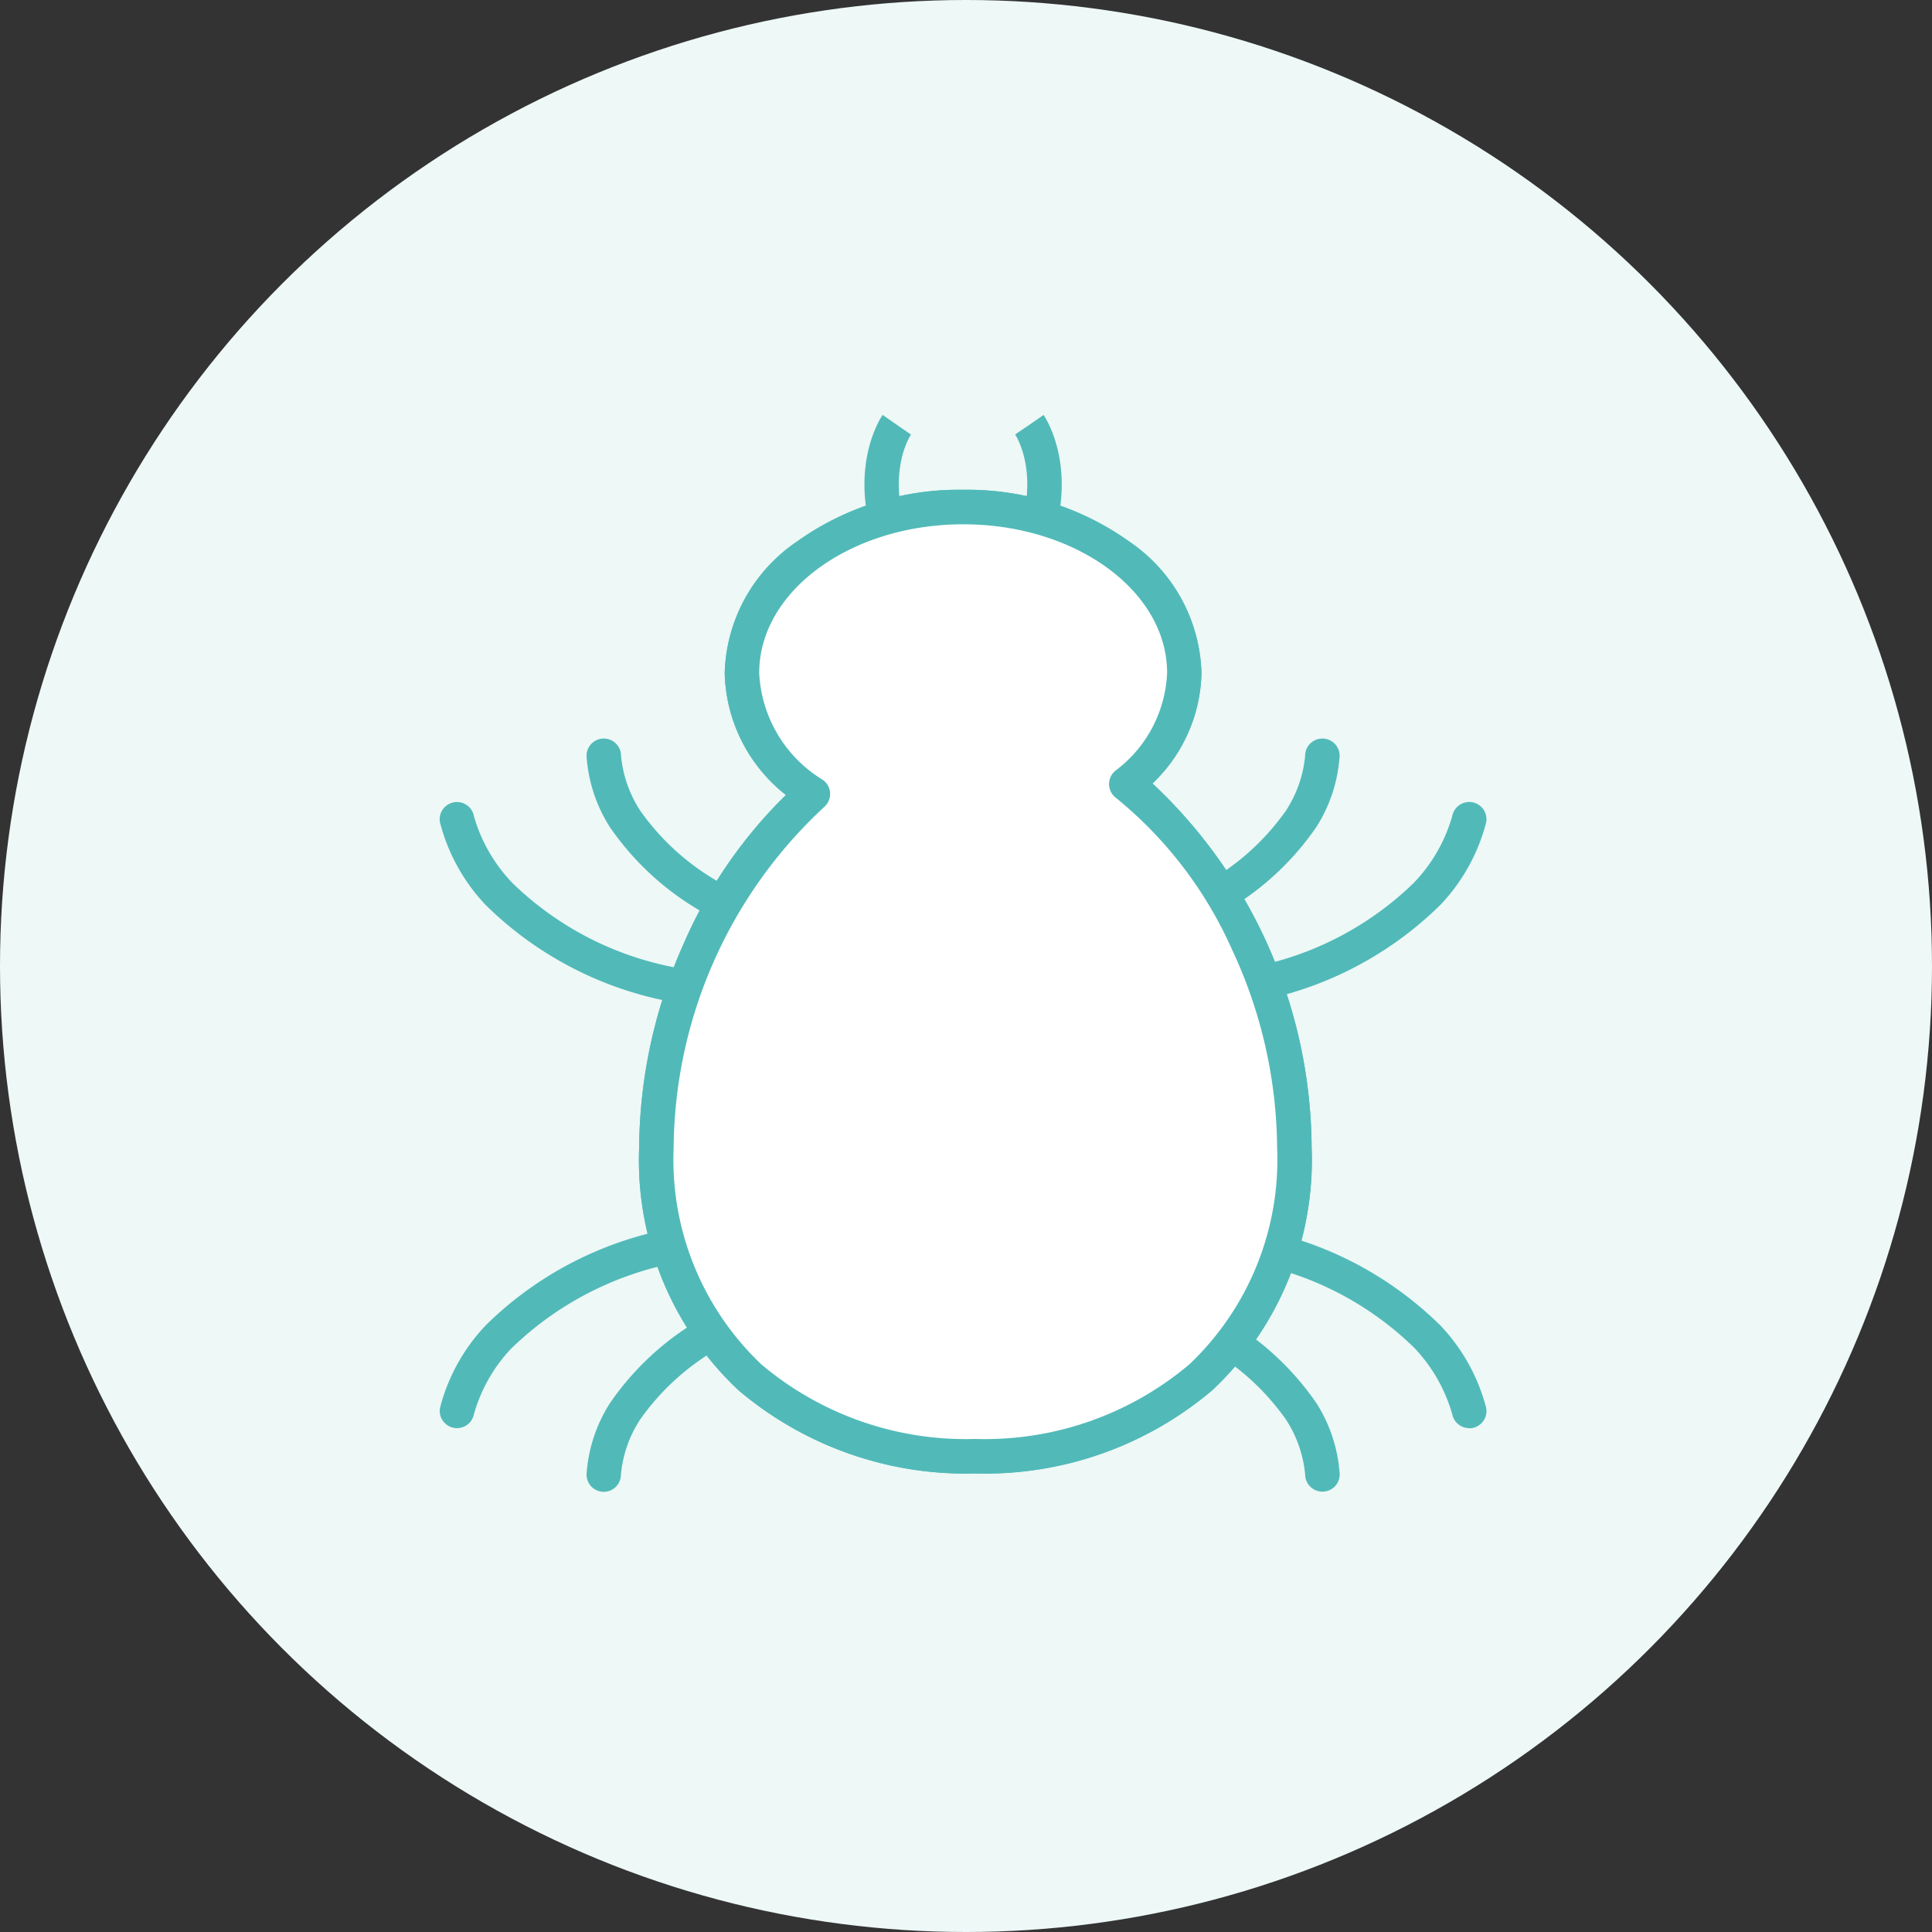 <svg xmlns="http://www.w3.org/2000/svg" xmlns:xlink="http://www.w3.org/1999/xlink" width="56" height="56" viewBox="0 0 56 56">
  <rect x="0" y="0" width="56" height="56" fill="#333333" stroke="none"/>
  <defs>
    <clipPath id="clip-path">
      <rect id="長方形_2445" data-name="長方形 2445" width="30.942" height="32.026" fill="#edf8f7" stroke="#51bab8" stroke-width="1"/>
    </clipPath>
  </defs>
  <g id="グループ_5641" data-name="グループ 5641" transform="translate(-29 -4219)">
    <g id="グループ_4739" data-name="グループ 4739" transform="translate(29 4219)">
      <circle id="楕円形_59" data-name="楕円形 59" cx="28" cy="28" r="28" fill="#edf8f7"/>
      <g id="グループ_4745" data-name="グループ 4745" transform="translate(12.444 11.511)">
        <g id="グループ_4647" data-name="グループ 4647" transform="translate(0 0)" clip-path="url(#clip-path)">
          <path id="パス_3455" data-name="パス 3455" d="M3.156,6.488s0,3.2,4.807,4.807" transform="translate(1.901 3.908)" fill="#edf8f7"/>
          <path id="パス_3455_-_アウトライン" data-name="パス 3455 - アウトライン" d="M7.963,11.795a.5.5,0,0,1-.158-.026A8.14,8.14,0,0,1,3.328,8.548a4.362,4.362,0,0,1-.672-2.06.5.5,0,0,1,1,0,3.5,3.5,0,0,0,.563,1.6,7.063,7.063,0,0,0,3.9,2.732.5.5,0,0,1-.158.974Z" transform="translate(1.901 3.908)" fill="#51bab8"/>
          <path id="パス_3456" data-name="パス 3456" d="M.5,7.637s.774,4.055,7.244,4.922" transform="translate(0.301 4.6)" fill="#edf8f7"/>
          <path id="パス_3456_-_アウトライン" data-name="パス 3456 - アウトライン" d="M7.744,13.059a.5.5,0,0,1-.067,0,10.347,10.347,0,0,1-6.355-2.949A5.463,5.463,0,0,1,.009,7.731a.5.5,0,0,1,.982-.19A4.625,4.625,0,0,0,2.113,9.489a9.222,9.222,0,0,0,5.7,2.575.5.5,0,0,1-.066,1Z" transform="translate(0.301 4.6)" fill="#51bab8"/>
          <path id="パス_3457" data-name="パス 3457" d="M8.62.5s-1.461,2.112.974,5.359" transform="translate(4.93 0.301)" fill="#edf8f7"/>
          <path id="パス_3457_-_アウトライン" data-name="パス 3457 - アウトライン" d="M9.595,6.36a.5.5,0,0,1-.4-.2C6.573,2.664,8.141.314,8.209.215l.822.569,0,0c-.05.076-1.206,1.89.96,4.779a.5.5,0,0,1-.4.8Z" transform="translate(4.93 0.301)" fill="#51bab8"/>
          <path id="パス_3458" data-name="パス 3458" d="M11.223.5s1.46,2.112-.976,5.359" transform="translate(6.171 0.301)" fill="#edf8f7"/>
          <path id="パス_3458_-_アウトライン" data-name="パス 3458 - アウトライン" d="M10.247,6.36a.5.5,0,0,1-.4-.8c2.167-2.889,1.012-4.7.962-4.779L11.223.5l.411-.284c.068.1,1.634,2.448-.987,5.944A.5.5,0,0,1,10.247,6.36Z" transform="translate(6.171 0.301)" fill="#51bab8"/>
          <path id="パス_3459" data-name="パス 3459" d="M3.156,21.295s0-3.2,4.807-4.807" transform="translate(1.901 9.93)" fill="#edf8f7"/>
          <path id="パス_3459_-_アウトライン" data-name="パス 3459 - アウトライン" d="M3.156,21.8a.5.5,0,0,1-.5-.5,4.362,4.362,0,0,1,.672-2.06A8.14,8.14,0,0,1,7.8,16.014a.5.5,0,0,1,.316.949,7.063,7.063,0,0,0-3.9,2.732,3.5,3.5,0,0,0-.563,1.6A.5.5,0,0,1,3.156,21.8Z" transform="translate(1.901 9.93)" fill="#51bab8"/>
          <path id="パス_3460" data-name="パス 3460" d="M.5,20.189s.774-4.055,7.244-4.922" transform="translate(0.301 9.195)" fill="#edf8f7"/>
          <path id="パス_3460_-_アウトライン" data-name="パス 3460 - アウトライン" d="M.5,20.689A.5.5,0,0,1,.009,20.1,5.463,5.463,0,0,1,1.323,17.72a10.347,10.347,0,0,1,6.355-2.949.5.5,0,1,1,.133.991,9.381,9.381,0,0,0-5.742,2.624,4.58,4.58,0,0,0-1.077,1.9A.5.5,0,0,1,.5,20.689Z" transform="translate(0.301 9.195)" fill="#51bab8"/>
          <path id="パス_3461" data-name="パス 3461" d="M17.963,6.488s0,3.2-4.807,4.807" transform="translate(7.923 3.908)" fill="#edf8f7"/>
          <path id="パス_3461_-_アウトライン" data-name="パス 3461 - アウトライン" d="M13.156,11.795A.5.5,0,0,1,13,10.82a7.063,7.063,0,0,0,3.9-2.732,3.5,3.5,0,0,0,.563-1.6.5.5,0,1,1,1,0,4.362,4.362,0,0,1-.672,2.06,8.14,8.14,0,0,1-4.477,3.221A.5.5,0,0,1,13.156,11.795Z" transform="translate(7.923 3.908)" fill="#51bab8"/>
          <path id="パス_3462" data-name="パス 3462" d="M21.535,7.637s-.774,4.055-7.244,4.922" transform="translate(8.607 4.6)" fill="#edf8f7"/>
          <path id="パス_3462_-_アウトライン" data-name="パス 3462 - アウトライン" d="M14.29,13.059a.5.5,0,0,1-.066-1,9.222,9.222,0,0,0,5.7-2.575A4.62,4.62,0,0,0,21.044,7.54a.5.5,0,1,1,.982.19,5.463,5.463,0,0,1-1.314,2.375,10.347,10.347,0,0,1-6.355,2.949A.5.5,0,0,1,14.29,13.059Z" transform="translate(8.607 4.6)" fill="#51bab8"/>
          <path id="パス_3463" data-name="パス 3463" d="M17.963,21.295s0-3.2-4.807-4.807" transform="translate(7.923 9.93)" fill="#edf8f7"/>
          <path id="パス_3463_-_アウトライン" data-name="パス 3463 - アウトライン" d="M17.963,21.795a.5.5,0,0,1-.5-.5,3.5,3.5,0,0,0-.563-1.6A7.063,7.063,0,0,0,13,16.962a.5.5,0,1,1,.316-.949,8.14,8.14,0,0,1,4.477,3.221,4.362,4.362,0,0,1,.672,2.06A.5.5,0,0,1,17.963,21.795Z" transform="translate(7.923 9.93)" fill="#51bab8"/>
          <path id="パス_3464" data-name="パス 3464" d="M21.535,20.189s-.774-4.055-7.244-4.922" transform="translate(8.607 9.195)" fill="#edf8f7"/>
          <path id="パス_3464_-_アウトライン" data-name="パス 3464 - アウトライン" d="M21.534,20.689a.5.5,0,0,1-.49-.4,4.625,4.625,0,0,0-1.122-1.948,9.222,9.222,0,0,0-5.7-2.575.5.5,0,1,1,.133-.991,10.347,10.347,0,0,1,6.355,2.949A5.463,5.463,0,0,1,22.026,20.1a.5.5,0,0,1-.492.594Z" transform="translate(8.607 9.195)" fill="#51bab8"/>
          <path id="パス_3465" data-name="パス 3465" d="M17.724,10.017a4.213,4.213,0,0,0,1.682-3.222c0-2.655-2.868-4.807-6.409-4.807S6.588,4.14,6.588,6.795A4.354,4.354,0,0,0,8.644,10.3,14.045,14.045,0,0,0,4.108,20.55c0,5.827,4.139,8.949,9.245,8.949S22.6,26.377,22.6,20.55a13.93,13.93,0,0,0-4.874-10.533" transform="translate(2.474 1.198)" fill="#edf8f7"/>
          <path id="パス_3465_-_アウトライン" data-name="パス 3465 - アウトライン" d="M13.353,30a10.182,10.182,0,0,1-6.872-2.418A9.15,9.15,0,0,1,3.608,20.55,14.7,14.7,0,0,1,4.9,14.643a13.584,13.584,0,0,1,2.963-4.309A4.627,4.627,0,0,1,6.088,6.795,4.759,4.759,0,0,1,8.166,3,8.075,8.075,0,0,1,13,1.488,8.075,8.075,0,0,1,17.83,3a4.759,4.759,0,0,1,2.077,3.8,4.542,4.542,0,0,1-1.42,3.2A14.564,14.564,0,0,1,23.1,20.55a9.149,9.149,0,0,1-2.873,7.031A10.182,10.182,0,0,1,13.353,30ZM13,2.488c-3.258,0-5.909,1.932-5.909,4.307a3.839,3.839,0,0,0,1.842,3.1l.53.371-.492.42a13.6,13.6,0,0,0-4.36,9.866A8.179,8.179,0,0,0,7.15,26.838a9.189,9.189,0,0,0,6.2,2.16,9.189,9.189,0,0,0,6.2-2.16A8.178,8.178,0,0,0,22.1,20.55a13.741,13.741,0,0,0-1.3-5.72,11.884,11.884,0,0,0-3.378-4.418l-.493-.383.482-.4a3.731,3.731,0,0,0,1.5-2.836C18.906,4.42,16.255,2.488,13,2.488Z" transform="translate(2.474 1.198)" fill="#51bab8"/>
          <path id="パス_3466" data-name="パス 3466" d="M17.724,10.017a4.213,4.213,0,0,0,1.682-3.222c0-2.655-2.868-4.807-6.409-4.807S6.588,4.14,6.588,6.795A4.354,4.354,0,0,0,8.644,10.3,14.045,14.045,0,0,0,4.108,20.55c0,5.827,4.139,8.949,9.245,8.949S22.6,26.377,22.6,20.55A13.93,13.93,0,0,0,17.724,10.017Z" transform="translate(2.474 1.198)" fill="#fff"/>
          <path id="パス_3466_-_アウトライン" data-name="パス 3466 - アウトライン" d="M13,1.488A8.075,8.075,0,0,1,17.83,3a4.759,4.759,0,0,1,2.077,3.8,4.542,4.542,0,0,1-1.42,3.2A14.564,14.564,0,0,1,23.1,20.55a9.149,9.149,0,0,1-2.873,7.031A10.182,10.182,0,0,1,13.353,30a10.182,10.182,0,0,1-6.872-2.418A9.15,9.15,0,0,1,3.608,20.55,14.694,14.694,0,0,1,4.9,14.643a13.584,13.584,0,0,1,2.963-4.309A4.627,4.627,0,0,1,6.088,6.795,4.759,4.759,0,0,1,8.166,3,8.075,8.075,0,0,1,13,1.488ZM13.353,29a9.189,9.189,0,0,0,6.2-2.16A8.178,8.178,0,0,0,22.1,20.55a13.741,13.741,0,0,0-1.3-5.72,11.884,11.884,0,0,0-3.378-4.418.5.5,0,0,1-.011-.781,3.731,3.731,0,0,0,1.5-2.836c0-2.375-2.651-4.307-5.909-4.307S7.088,4.42,7.088,6.795a3.839,3.839,0,0,0,1.842,3.1.5.5,0,0,1,.038.79,13.6,13.6,0,0,0-4.36,9.866A8.179,8.179,0,0,0,7.15,26.838,9.189,9.189,0,0,0,13.353,29Z" transform="translate(2.474 1.198)" fill="#51bab8"/>
        </g>
      </g>
    </g>
  </g>
</svg>
